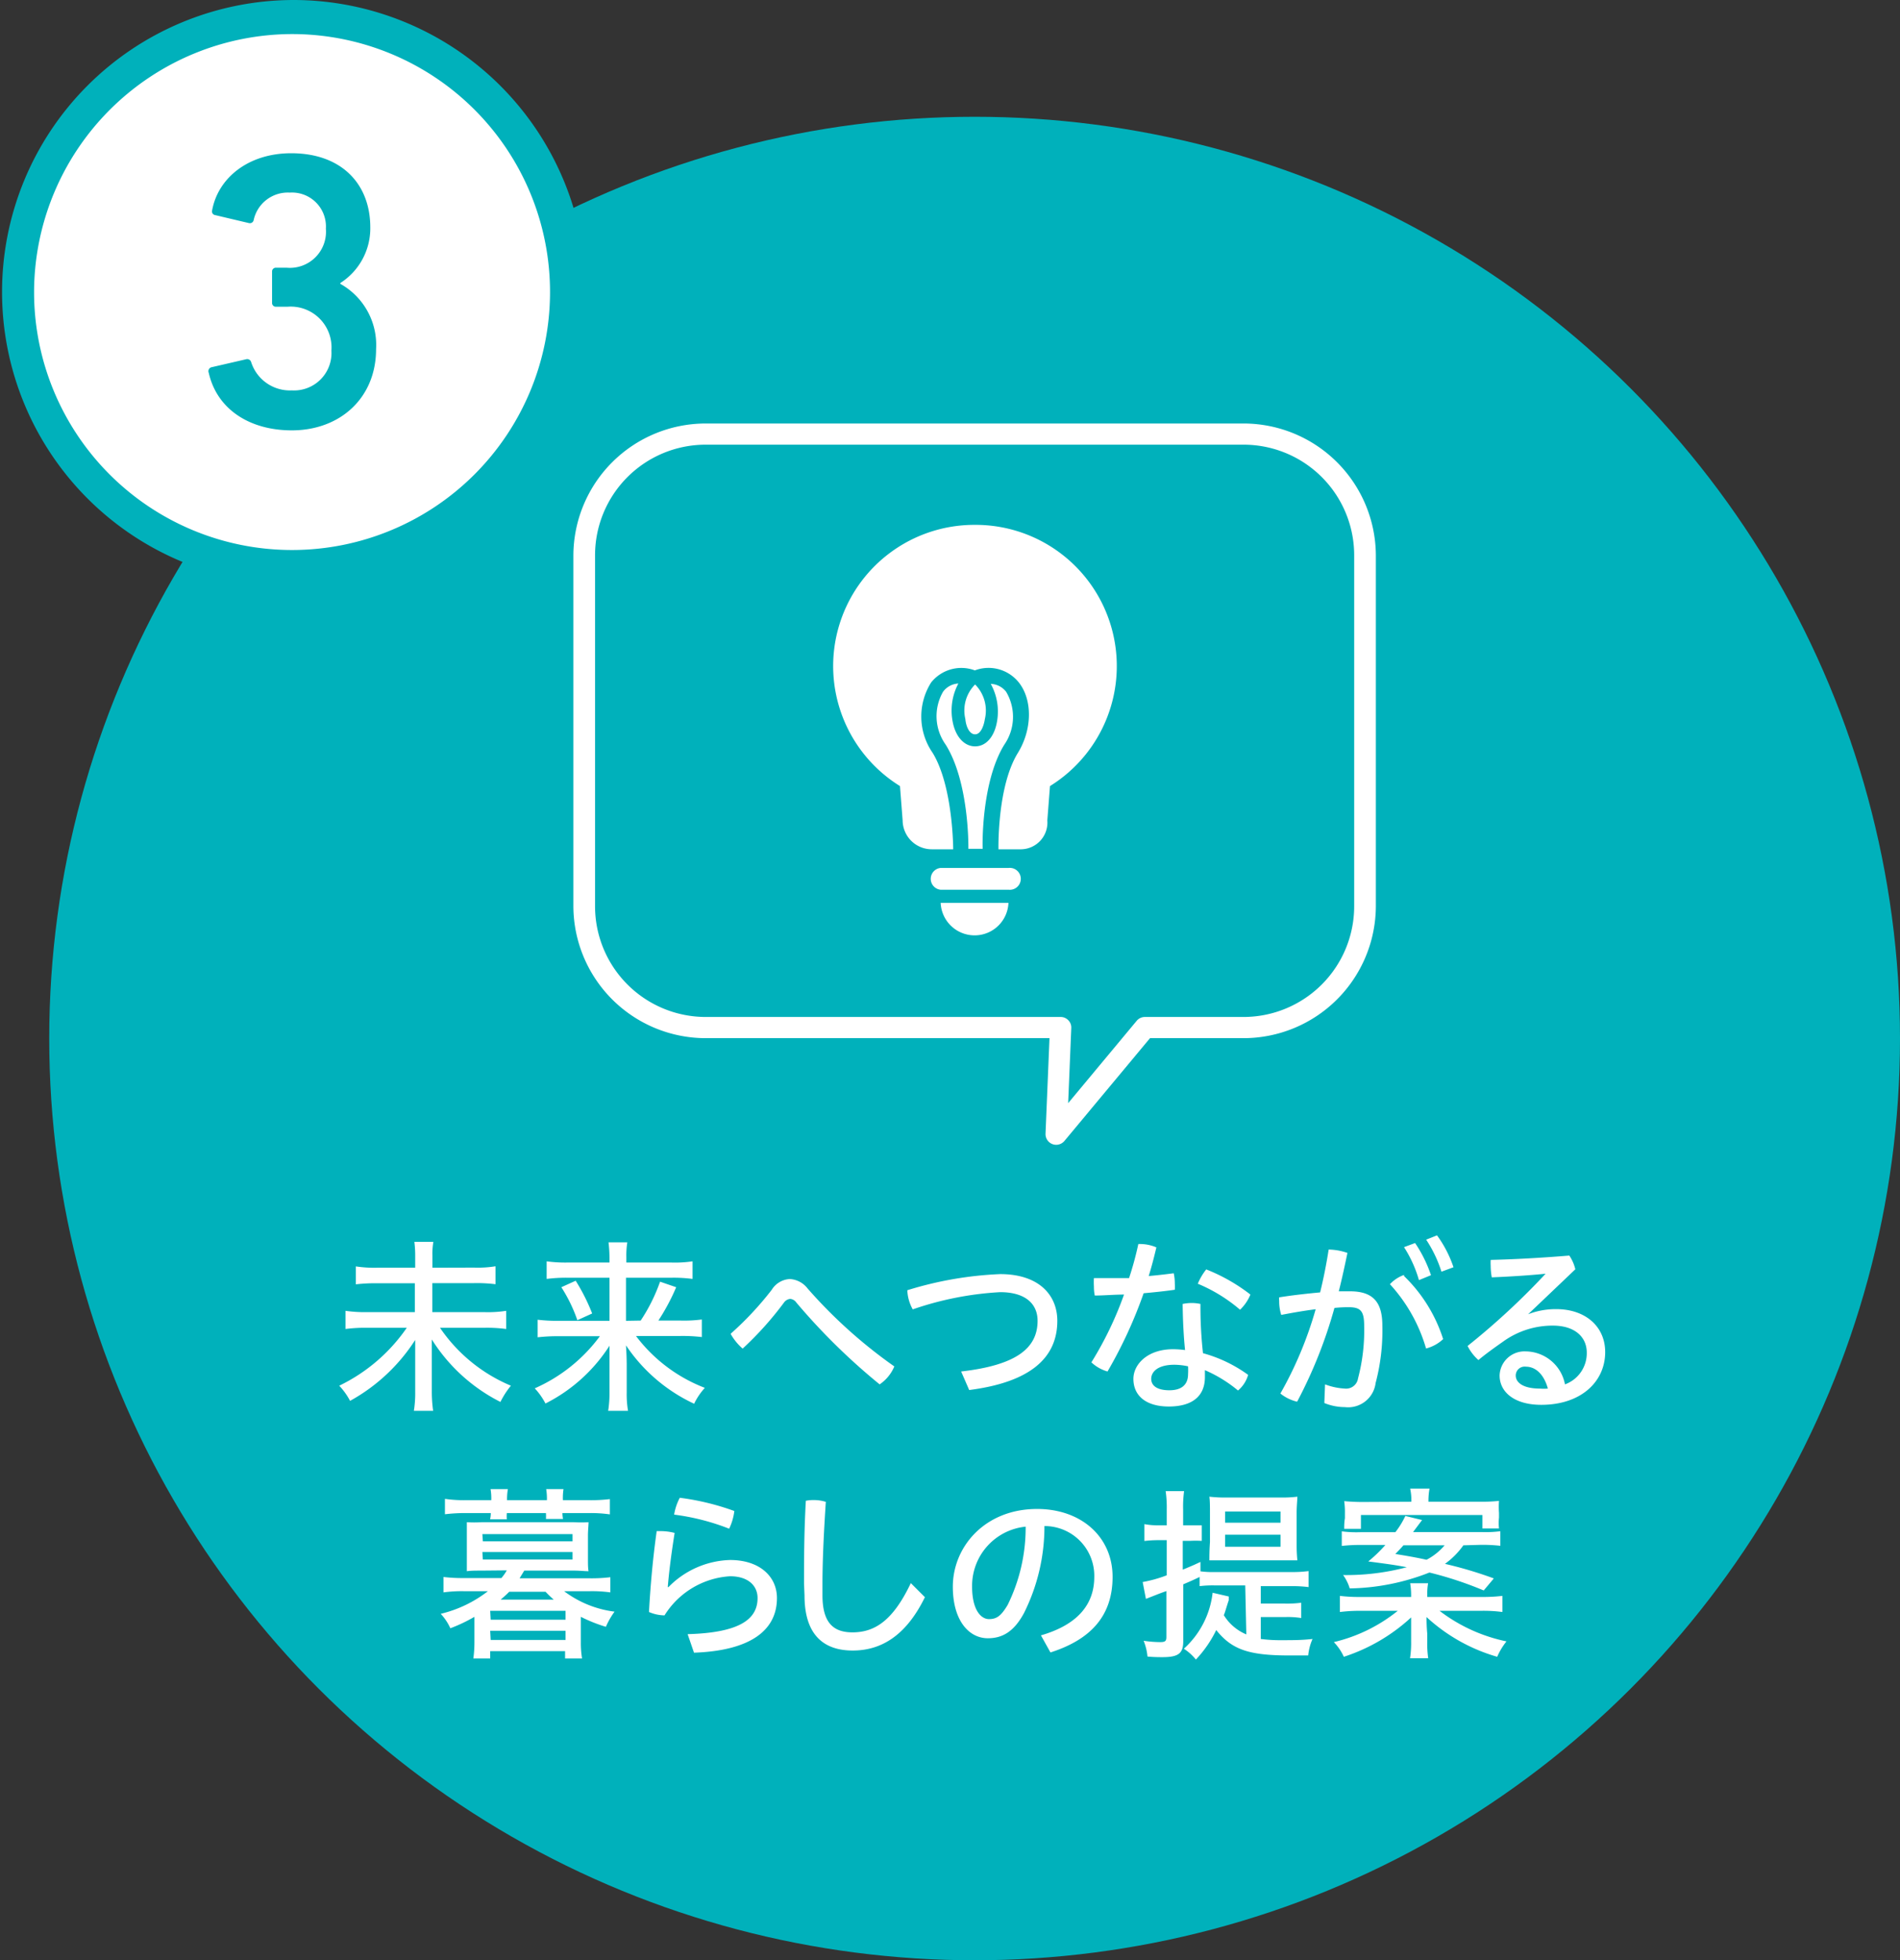 <svg xmlns="http://www.w3.org/2000/svg" viewBox="0 0 157.83 162.83"><rect x="0" y="0" width="157.83" height="162.83" fill="#333333" stroke="none"/><defs><style>.cls-1{fill:#00b1bb;}.cls-2{fill:#fff;}</style></defs><g id="レイヤー_2" data-name="レイヤー 2"><g id="レイヤー_1-2" data-name="レイヤー 1"><ellipse class="cls-1" cx="80.96" cy="86.27" rx="76.87" ry="76.57"/><path class="cls-2" d="M39.37,105.3a9.24,9.24,0,0,0,1.79-.11v1.49a12.47,12.47,0,0,0-1.78-.09H35.91V109h4.34a9.85,9.85,0,0,0,1.8-.11v1.51a11.9,11.9,0,0,0-1.8-.1h-3.7a13.36,13.36,0,0,0,5.89,4.81,7,7,0,0,0-.87,1.35,14.41,14.41,0,0,1-5.7-5.19c0,.77,0,.93,0,1.49v2.85a11.3,11.3,0,0,0,.11,1.59H34.38a9.27,9.27,0,0,0,.11-1.59v-2.79c0-.48,0-.8,0-1.51a15.05,15.05,0,0,1-5.41,5.06,5.71,5.71,0,0,0-.9-1.26,14.41,14.41,0,0,0,5.61-4.81H30.48a12.51,12.51,0,0,0-1.78.1v-1.51a11.17,11.17,0,0,0,1.76.11h4v-2.4H31.34a14,14,0,0,0-1.78.09v-1.49a10.14,10.14,0,0,0,1.76.11h3.17v-1a8.83,8.83,0,0,0-.07-1.15H36a5.73,5.73,0,0,0-.08,1.15v1Z"/><path class="cls-2" d="M53.22,109.7a14.54,14.54,0,0,0,1.61-3.23l1.34.46a17.63,17.63,0,0,1-1.48,2.77h1.87a11.19,11.19,0,0,0,1.74-.09v1.46a13.68,13.68,0,0,0-1.78-.09H52.83a13,13,0,0,0,5.72,4.31,5.46,5.46,0,0,0-.89,1.32A13.86,13.86,0,0,1,52,111.76c.05.82.05,1,.06,1.52v2.4a8.16,8.16,0,0,0,.11,1.52H50.52a9.51,9.51,0,0,0,.11-1.52V113.3c0-.47,0-.84,0-1.51a13.55,13.55,0,0,1-5.32,4.8,5.58,5.58,0,0,0-.89-1.26A13.46,13.46,0,0,0,49.83,111H46.39a14.25,14.25,0,0,0-1.73.09v-1.46a13.36,13.36,0,0,0,1.73.09h4.24v-3.58H47.08a12.9,12.9,0,0,0-1.67.1v-1.46a11.45,11.45,0,0,0,1.74.1h3.48v-.46a12.22,12.22,0,0,0-.08-1.22h1.56a6.87,6.87,0,0,0-.08,1.23v.45h3.73a9.85,9.85,0,0,0,1.77-.1v1.46a12,12,0,0,0-1.7-.1H52v3.58Zm-5.4-3.31a16.26,16.26,0,0,1,1.37,2.72l-1.23.56a12.68,12.68,0,0,0-1.33-2.74Z"/><path class="cls-2" d="M64.11,107.14a1.87,1.87,0,0,1,1.5-.89,2,2,0,0,1,1.48.79,40.68,40.68,0,0,0,7.2,6.47A3.37,3.37,0,0,1,73.07,115a52.24,52.24,0,0,1-6.93-6.81.68.68,0,0,0-.5-.29.72.72,0,0,0-.52.31,27.48,27.48,0,0,1-3.43,3.82,4.65,4.65,0,0,1-1-1.23A26.64,26.64,0,0,0,64.11,107.14Z"/><path class="cls-2" d="M79.84,113.93c4.54-.52,6.35-1.91,6.35-4.21,0-1.4-1-2.38-3.11-2.38a26.62,26.62,0,0,0-7.26,1.43,3.52,3.52,0,0,1-.45-1.59,30.11,30.11,0,0,1,7.71-1.34c3.24,0,4.75,1.76,4.75,3.88,0,3.08-2.25,5.1-7.32,5.75Z"/><path class="cls-2" d="M94.56,103.34h.11a3.49,3.49,0,0,1,1.39.28c-.19.79-.39,1.59-.64,2.38.7-.06,1.39-.14,2.08-.23a3.94,3.94,0,0,1,.09.87,4.07,4.07,0,0,1,0,.5c-.83.12-1.7.21-2.59.29a37.63,37.63,0,0,1-3,6.5,3.24,3.24,0,0,1-1.34-.76,29.17,29.17,0,0,0,2.71-5.63c-.83,0-1.64.08-2.43.08a3.67,3.67,0,0,1-.07-.75,5.62,5.62,0,0,1,0-.7h.72c.72,0,1.45,0,2.2,0A26.91,26.91,0,0,0,94.56,103.34Zm9.12,10.87a2.64,2.64,0,0,1-.84,1.3,11.24,11.24,0,0,0-2.75-1.69q0,.33,0,.57c0,1.66-1.14,2.45-3,2.45s-2.94-.87-2.94-2.3c0-1.2,1.17-2.46,3.29-2.46a7.77,7.77,0,0,1,1,.07c-.11-1.08-.18-2.31-.2-3.83a3.82,3.82,0,0,1,.75-.08,3.47,3.47,0,0,1,.73.08,35.08,35.08,0,0,0,.21,4.09A11.55,11.55,0,0,1,103.68,114.21Zm-6.13-.84c-1.39,0-1.92.6-1.92,1.17s.49.95,1.51.95,1.55-.47,1.55-1.34a5.74,5.74,0,0,0,0-.65A5.52,5.52,0,0,0,97.55,113.37Zm6.32-5.83a3.68,3.68,0,0,1-.86,1.26,13.12,13.12,0,0,0-3.51-2.16,4.9,4.9,0,0,1,.7-1.19A14.9,14.9,0,0,1,103.87,107.54Z"/><path class="cls-2" d="M110.07,115a5.44,5.44,0,0,0,1.64.35,1,1,0,0,0,1.1-.85,15.62,15.62,0,0,0,.51-4.33c0-1.23-.26-1.58-1.28-1.58a10.73,10.73,0,0,0-1.19.06,38.59,38.59,0,0,1-3.1,7.79,3.48,3.48,0,0,1-1.39-.68,31.66,31.66,0,0,0,2.93-7c-.9.11-1.87.28-2.86.47a3.81,3.81,0,0,1-.17-1.17,1.32,1.32,0,0,1,0-.29c1.2-.19,2.34-.31,3.4-.41.3-1.21.53-2.41.71-3.56a5,5,0,0,1,1.56.28c-.21,1-.44,2.09-.72,3.19l.94,0c2,0,2.68,1,2.68,2.86a17,17,0,0,1-.56,4.76,2.3,2.3,0,0,1-2.55,2,4.53,4.53,0,0,1-1.71-.34Zm6.56-9a12.6,12.6,0,0,1,3.25,5.24,3.26,3.26,0,0,1-1.42.78,13.4,13.4,0,0,0-3-5.34A2.91,2.91,0,0,1,116.63,105.91Zm.92-2.74a11.08,11.08,0,0,1,1.32,2.67l-1,.41a10.28,10.28,0,0,0-1.24-2.74Zm1.82-.64a9.73,9.73,0,0,1,1.37,2.65l-1,.37a10.59,10.59,0,0,0-1.27-2.66Z"/><path class="cls-2" d="M126.85,109.21a6.32,6.32,0,0,1,2.43-.46c2.39,0,4.06,1.42,4.06,3.57,0,2.45-2,4.38-5.31,4.38-2.23,0-3.46-1.06-3.46-2.44a2.07,2.07,0,0,1,2.17-2A3.36,3.36,0,0,1,130,115a2.75,2.75,0,0,0,1.81-2.64c0-1.3-1-2.24-2.81-2.24a7,7,0,0,0-4.13,1.32c-.68.48-1.42,1-2.06,1.54a3.89,3.89,0,0,1-.9-1.17,60,60,0,0,0,6.48-6l0,0c-1.43.14-2.82.23-4.47.3a5.23,5.23,0,0,1-.09-.94,4.36,4.36,0,0,1,0-.51q3-.07,6.53-.36a3.44,3.44,0,0,1,.5,1.14l-4,3.81Zm-.1,4.32a.74.74,0,0,0-.84.73c0,.64.7,1.09,2,1.09a4,4,0,0,0,.67,0C128.24,114.12,127.53,113.53,126.75,113.53Z"/><path class="cls-2" d="M40,130.47c-.5,0-.86,0-1.22.05,0-.27,0-.72,0-1v-2c0-.31,0-.81,0-1.07a10,10,0,0,0,1.22,0h7.67a10.16,10.16,0,0,0,1.22,0c0,.28-.05.7-.05,1.07v2c0,.36,0,.75.05,1-.35,0-.74-.05-1.22-.05H43.55l-.39.64H49a13,13,0,0,0,1.7-.09v1.26a11.23,11.23,0,0,0-1.7-.1H46.86a8.75,8.75,0,0,0,4.19,1.7,6.42,6.42,0,0,0-.72,1.26,12.69,12.69,0,0,1-2.08-.83v2.12a8,8,0,0,0,.1,1.34H46.94v-.61H40.72v.61h-1.4a9.73,9.73,0,0,0,.09-1.34v-2.12a13,13,0,0,1-2,.95,4.41,4.41,0,0,0-.8-1.2,10.27,10.27,0,0,0,3.92-1.88h-2a11.08,11.08,0,0,0-1.69.1V131a12.9,12.9,0,0,0,1.69.09h3.12a4,4,0,0,0,.45-.64Zm.81-5.85a4.57,4.57,0,0,0-.06-.92h1.44a4.71,4.71,0,0,0-.07.92h3.31a4.69,4.69,0,0,0-.06-.92h1.44a4.65,4.65,0,0,0-.05.92H49a12.61,12.61,0,0,0,1.66-.09v1.27a11.2,11.2,0,0,0-1.63-.11H46.72a2.81,2.81,0,0,0,.05.49H45.35a3.34,3.34,0,0,0,0-.49H42.1a3.08,3.08,0,0,0,0,.52H40.71a2.31,2.31,0,0,0,.06-.52H38.58a14.09,14.09,0,0,0-1.62.1v-1.28a10.66,10.66,0,0,0,1.66.11Zm-.7,3.42h7.45v-.6H40.07Zm0,1.51h7.45v-.62H40.07Zm.65,5h6.22v-.74H40.72Zm0,1.68h6.22v-.76H40.72Zm1.54-4c-.25.25-.44.42-.71.65H46a7.85,7.85,0,0,1-.68-.65Z"/><path class="cls-2" d="M57.12,135.75c4.39-.12,5.81-1.28,5.81-3,0-1-.75-1.81-2.29-1.81a6.91,6.91,0,0,0-5.44,3.25,3.4,3.4,0,0,1-1.29-.28c.12-2.22.33-4.52.64-6.72h.29a4.7,4.7,0,0,1,1.2.15c-.34,2.15-.49,3.53-.57,4.5h.06a7.45,7.45,0,0,1,5.11-2.25c2.5,0,3.9,1.4,3.9,3.16,0,2.67-2.18,4.37-6.89,4.54ZM61,125.52a4.7,4.7,0,0,1-.43,1.47A19,19,0,0,0,56,125.82a4.45,4.45,0,0,1,.47-1.4A21,21,0,0,1,61,125.52Z"/><path class="cls-2" d="M66.79,131.56c0-2,0-4.22.15-6.89a3,3,0,0,1,.66-.06,3.29,3.29,0,0,1,1,.15c-.18,2.72-.28,5-.28,6.86v.89c0,2.24.86,3.09,2.49,3.09,1.82,0,3.35-.93,4.85-4.09l1.17,1.17c-1.6,3.27-3.7,4.43-6,4.43s-4-1.19-4-4.57Z"/><path class="cls-2" d="M86.47,135.85c3-.87,4.43-2.53,4.43-4.86a4.13,4.13,0,0,0-4.14-4.22,16.08,16.08,0,0,1-1.7,7.23c-.83,1.54-1.79,2.09-3,2.09-1.58,0-2.91-1.48-2.91-4.28,0-3.32,2.66-6.46,7-6.46,3.67,0,6.27,2.32,6.27,5.64s-1.91,5.24-5.16,6.28Zm-5.72-4.06c0,2,.77,2.71,1.4,2.71s1-.25,1.55-1.17a14.51,14.51,0,0,0,1.5-6.51A4.94,4.94,0,0,0,80.75,131.79Z"/><path class="cls-2" d="M103.44,131.7h-2.59a9.18,9.18,0,0,0-1.2.06V131c-.56.27-.84.39-1.36.61v4.73c0,1-.39,1.32-1.72,1.32-.34,0-.7,0-1.25-.05A4.64,4.64,0,0,0,95,136.3a9.74,9.74,0,0,0,1.35.11c.43,0,.54-.07.54-.43v-3.81c-.65.23-.75.28-1.14.43l-.56.22-.27-1.4a10.87,10.87,0,0,0,2-.56v-2.92h-.75a10.18,10.18,0,0,0-1.11.07v-1.4a6.19,6.19,0,0,0,1.14.1h.72v-1.29a9.67,9.67,0,0,0-.09-1.55h1.53a9.65,9.65,0,0,0-.08,1.53v1.31h.56l.6,0,.39,0V128a9,9,0,0,0-1,0h-.58v2.39c.56-.23.84-.34,1.47-.64v.78a7.9,7.9,0,0,0,1.22.06h6.35a10.11,10.11,0,0,0,1.41-.08v1.33a10.75,10.75,0,0,0-1.41-.08h-2.56v1.45h2a9,9,0,0,0,1.36-.07v1.27a7,7,0,0,0-1.36-.08h-2v1.82a12.68,12.68,0,0,0,1.8.1c.9,0,1.58,0,2.5-.1a4.48,4.48,0,0,0-.36,1.37h-1.52c-3.42,0-4.81-.48-6.12-2.11a9.69,9.69,0,0,1-1.69,2.45,4.27,4.27,0,0,0-1-.9,7.37,7.37,0,0,0,2.39-4.65l1.34.31c0,.06,0,.13,0,.14l0,.17-.08.24c-.24.76-.24.8-.33,1a4,4,0,0,0,1.87,1.6Zm-1.67-2.08c-.51,0-1,0-1.31,0,0-.31,0-.81.05-1.52v-2.35c0-.61,0-1.08-.05-1.42a11.61,11.61,0,0,0,1.47.07h4.39a10.66,10.66,0,0,0,1.45-.07c0,.24-.06.8-.06,1.31v2.52c0,.51,0,.81.06,1.46-.3,0-1,0-1.5,0Zm0-3.13h4.6v-.93h-4.6Zm0,2h4.6v-1h-4.6Z"/><path class="cls-2" d="M123.06,132.66a13.53,13.53,0,0,0,1.74-.09v1.34a11.78,11.78,0,0,0-1.74-.1h-3.48a13.69,13.69,0,0,0,5.56,2.54,5.64,5.64,0,0,0-.77,1.28,14.61,14.61,0,0,1-5.87-3.3q0,.75.06,1.38v.67a8.24,8.24,0,0,0,.08,1.37h-1.51a8.33,8.33,0,0,0,.09-1.37v-.65c0-.47,0-.92,0-1.37a15.1,15.1,0,0,1-5.59,3.27,4.36,4.36,0,0,0-.83-1.22,13.31,13.31,0,0,0,5.31-2.6H113a13.29,13.29,0,0,0-1.7.1v-1.34a12.78,12.78,0,0,0,1.67.09h4.25v-.14a6,6,0,0,0-.08-1h1.49a5.28,5.28,0,0,0-.07,1v.14Zm-1.5-4.29a6.58,6.58,0,0,1-1.53,1.54,33.8,33.8,0,0,1,4.06,1.21l-.84,1a30.18,30.18,0,0,0-4.51-1.49,18.84,18.84,0,0,1-6.62,1.32,3.72,3.72,0,0,0-.55-1.11,19.64,19.64,0,0,0,5.29-.65c-.9-.17-1.29-.23-3.2-.48a11.68,11.68,0,0,0,1.42-1.37h-2a13.3,13.3,0,0,0-1.62.08v-1.21a9.49,9.49,0,0,0,1.53.07h2.92a7.05,7.05,0,0,0,.83-1.35l1.39.34-.75,1h5.7a9.7,9.7,0,0,0,1.55-.07v1.21a13.37,13.37,0,0,0-1.63-.08Zm-4.32-3.62a4.59,4.59,0,0,0-.1-1.09h1.61a5.42,5.42,0,0,0-.09,1.09h4.25a14.53,14.53,0,0,0,1.61-.07,6.72,6.72,0,0,0,0,1v.39a4,4,0,0,0,0,.9h-1.38v-1.12H113.05V127h-1.39c0-.25,0-.52.06-.88v-.42a6.22,6.22,0,0,0-.06-1,16.07,16.07,0,0,0,1.63.07Zm-.66,3.62c-.26.3-.33.36-.67.72.86.14,1.75.29,2.59.48a4.94,4.94,0,0,0,1.5-1.2Z"/><ellipse class="cls-2" cx="24.34" cy="24.26" rx="22.93" ry="22.84"/><path class="cls-1" d="M24.34,2.83A21.43,21.43,0,1,1,2.83,24.26,21.48,21.48,0,0,1,24.34,2.83m0-2.83A24.26,24.26,0,1,0,48.69,24.26,24.33,24.33,0,0,0,24.34,0Z"/><path class="cls-1" d="M17.6,30.5l2.86-.66a.34.34,0,0,1,.4.23,3.38,3.38,0,0,0,3.38,2.36,3.11,3.11,0,0,0,3.29-3.31,3.39,3.39,0,0,0-3.65-3.64h-.95a.31.31,0,0,1-.33-.33V22.57a.31.31,0,0,1,.33-.33h.89A3,3,0,0,0,27.07,19a2.82,2.82,0,0,0-3-3,2.9,2.9,0,0,0-3,2.29.32.32,0,0,1-.4.24l-2.79-.66a.31.31,0,0,1-.26-.39c.49-2.69,3-4.75,6.57-4.75,4.18,0,6.57,2.55,6.57,6.16a5.39,5.39,0,0,1-2.49,4.62v.07A5.81,5.81,0,0,1,31.24,29c0,4.07-3,6.75-7,6.75-3.48,0-6.21-1.73-6.9-4.78A.34.34,0,0,1,17.6,30.5Z"/><path class="cls-2" d="M83.79,73.91H78.13a.91.91,0,0,1,0-1.81h5.66a.91.91,0,1,1,0,1.81Z"/><path class="cls-2" d="M81,61c.46,0,.72-.68.81-1.26A3.07,3.07,0,0,0,81,56.86a3.06,3.06,0,0,0-.81,2.87C80.24,60.31,80.51,61,81,61Z"/><path class="cls-2" d="M83.42,61.87a4.07,4.07,0,0,0,.16-4.4,1.69,1.69,0,0,0-1.28-.66,4.74,4.74,0,0,1,.53,3.07C82.62,61.2,81.91,62,81,62s-1.66-.82-1.88-2.14a4.77,4.77,0,0,1,.49-3.08,1.69,1.69,0,0,0-1.27.68,4.07,4.07,0,0,0,.21,4.39c1.94,3.08,1.9,8.41,1.89,8.66h1.19C81.61,70.32,81.5,65,83.42,61.87Z"/><path class="cls-2" d="M81,43.6a11.73,11.73,0,0,0-6.24,21.7l.22,2.85a2.42,2.42,0,0,0,2.41,2.4h1.79v0s0-5.2-1.7-8a5.3,5.3,0,0,1-.13-5.86,3.21,3.21,0,0,1,3.63-1,3.22,3.22,0,0,1,3.65,1c1.15,1.45,1.12,3.91-.08,5.86-1.72,2.79-1.61,7.92-1.61,8v0h1.9A2.22,2.22,0,0,0,87,68.15l.22-2.85A11.73,11.73,0,0,0,81,43.6Z"/><path class="cls-2" d="M81,77.7A2.81,2.81,0,0,0,83.77,75H78.14A2.82,2.82,0,0,0,81,77.7Z"/><path class="cls-2" d="M87.74,95.1a.87.87,0,0,1-.32-.06.89.89,0,0,1-.57-.86l.33-7.94H58.63a11,11,0,0,1-11-10.93V46.1a11,11,0,0,1,11-10.92h44.66a11,11,0,0,1,11,10.92V75.31a11,11,0,0,1-11,10.93H95.53l-7.11,8.54A.9.9,0,0,1,87.74,95.1ZM58.63,36.94a9.19,9.19,0,0,0-9.2,9.16V75.31a9.2,9.2,0,0,0,9.2,9.17H88.1a.87.87,0,0,1,.64.27.85.85,0,0,1,.25.64l-.26,6.25,5.7-6.85a.89.89,0,0,1,.68-.31h8.18a9.2,9.2,0,0,0,9.2-9.17V46.1a9.19,9.19,0,0,0-9.2-9.16Z"/></g></g></svg>
